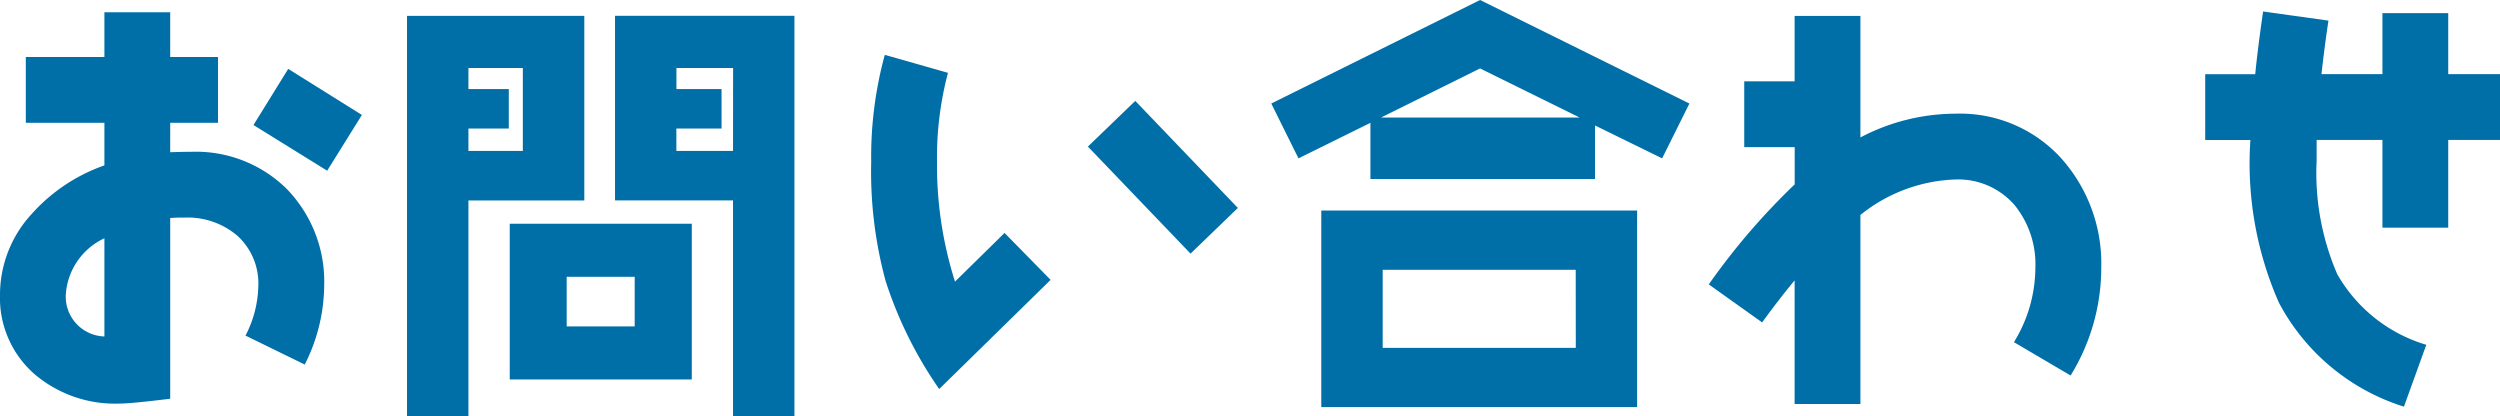 <svg xmlns="http://www.w3.org/2000/svg" width="136.776" height="22.775" viewBox="0 0 136.776 22.775">
  <path id="ttl_inquiry" d="M-49.128-14.232l-4.032-2.52-1.9,3.072,4.032,2.5Zm-2.064,9.36a7.28,7.28,0,0,0-2.016-5.28,7.07,7.07,0,0,0-5.232-2.064c-.1,0-.48,0-1.176.024V-13.8H-57v-3.6h-2.616v-2.448h-3.6V-17.4h-4.3v3.6h4.3v2.328A9.57,9.57,0,0,0-67.2-8.808a6.523,6.523,0,0,0-1.728,4.392,5.538,5.538,0,0,0,1.92,4.392A6.8,6.8,0,0,0-62.4,1.56c.5,0,1.416-.1,2.784-.264V-8.592c.264-.024.528-.024.792-.024a4.194,4.194,0,0,1,2.9,1.008,3.528,3.528,0,0,1,1.128,2.76,6.135,6.135,0,0,1-.7,2.688l3.24,1.584A9.693,9.693,0,0,0-51.192-4.872Zm-12.024,2.76a2.18,2.18,0,0,1-2.112-2.3,3.664,3.664,0,0,1,2.112-3.072Zm37.752,4.368V-19.656H-35.28v10.1h6.456V2.256ZM-31.08.24V-8.28h-9.96V.24Zm-5.88-9.792v-10.1h-9.7V2.256h3.36V-9.552Zm8.136-2.712h-3.1v-1.224h2.472v-2.16H-31.92V-16.8h3.1Zm-11.5,0H-43.3v-1.224h2.208v-2.16H-43.3V-16.8h2.976Zm6.12,9.6h-3.72V-5.376h3.72Zm33-6.48L-6.816-15l-2.592,2.5,5.616,5.856ZM-11.448-5.208l-2.52-2.568L-16.68-5.112a21.077,21.077,0,0,1-.984-6.552,18.059,18.059,0,0,1,.6-4.872l-3.456-.984a21.129,21.129,0,0,0-.744,5.856,22.761,22.761,0,0,0,.792,6.528,22.325,22.325,0,0,0,2.928,5.9ZM23.5-14.856,12.048-20.52.624-14.856l1.488,3L6.048-13.8v3.072H18.336v-2.928l3.672,1.8ZM20.64,1.752V-9H3.36V1.752ZM17.5-14.088H6.624l5.424-2.688Zm-.216,12.6H6.72V-5.76H17.28ZM46.032-5.856a8.633,8.633,0,0,0-2.208-6.024A7.482,7.482,0,0,0,38.04-14.3a11.207,11.207,0,0,0-5.184,1.3v-6.648h-3.6v3.576H26.5v3.6h2.76v2.04a36.988,36.988,0,0,0-4.7,5.472L27.48-2.88c.624-.864,1.224-1.632,1.776-2.3V1.584h3.6V-8.76A8.726,8.726,0,0,1,38.04-10.7,4.079,4.079,0,0,1,41.3-9.288a5.14,5.14,0,0,1,1.128,3.432A7.818,7.818,0,0,1,41.256-1.8l3.1,1.824A11.233,11.233,0,0,0,46.032-5.856Zm21.816-7.008v-3.6H65.016V-19.8h-3.6v3.336H58.08c.1-.864.216-1.848.384-2.928l-3.576-.5c-.192,1.32-.336,2.448-.432,3.432H51.72v3.6h2.472a18.881,18.881,0,0,0,1.56,8.9,11.69,11.69,0,0,0,6.84,5.688l1.224-3.384A8.335,8.335,0,0,1,58.944-5.52a13.953,13.953,0,0,1-1.128-6.216v-1.128h3.6v4.8h3.6v-4.8Z" transform="translate(68.928 20.52)" fill="#006fa8"/>
</svg>
